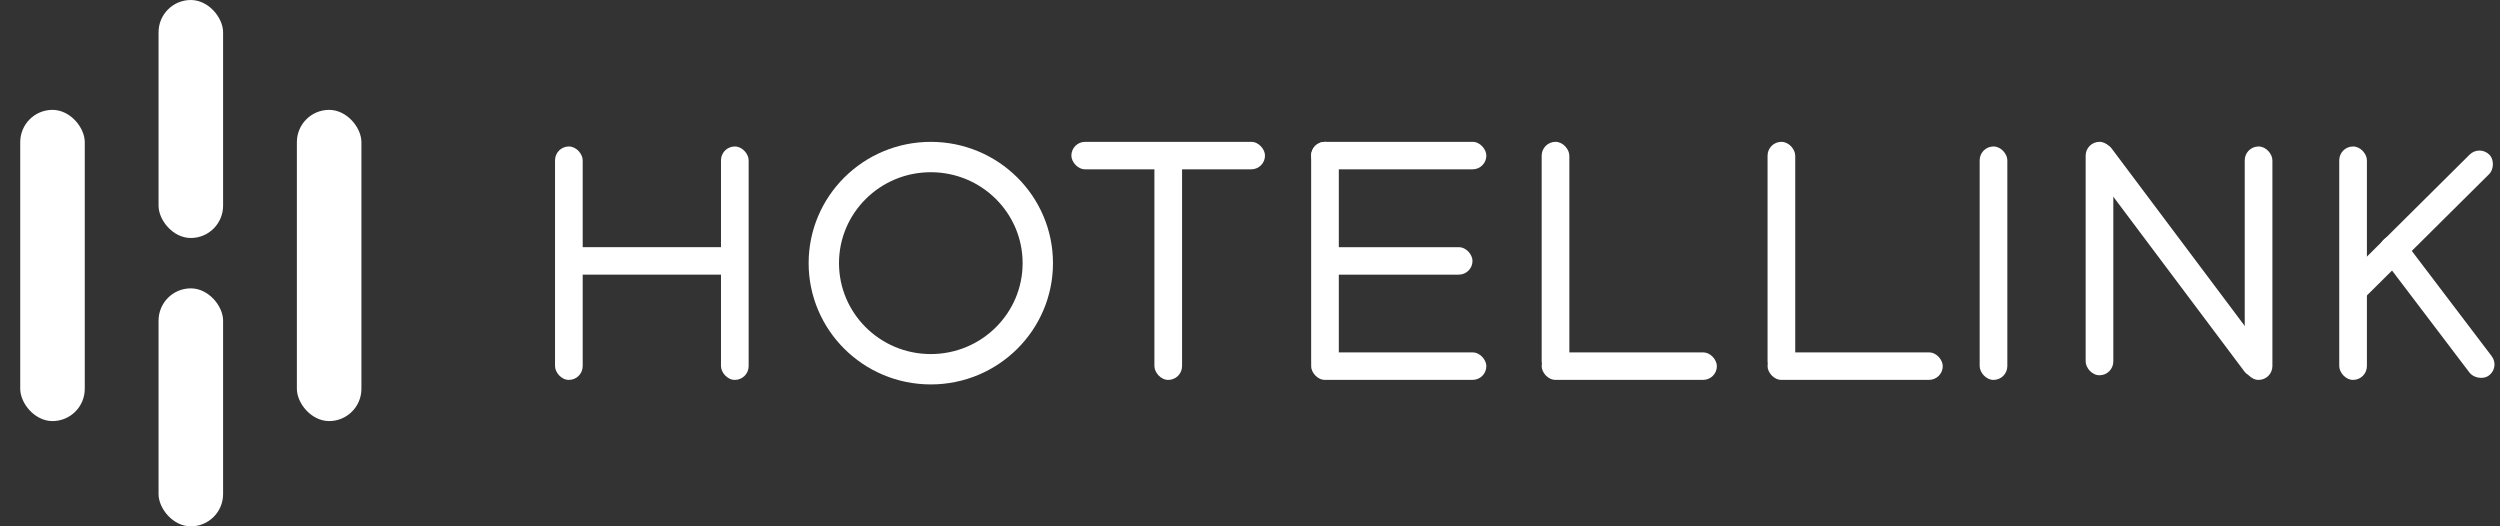 <svg width="76" height="16" viewBox="0 0 76 16" fill="none" xmlns="http://www.w3.org/2000/svg">
<rect x="0" y="0" width="76" height="16" fill="#333333" stroke="none"/>
<rect x="0.615" y="3.34" width="1.962" height="9.461" rx="0.981" fill="white"/>
<rect x="16.873" y="4.453" width="0.841" height="7.096" rx="0.42" fill="white"/>
<rect x="21.918" y="4.453" width="0.841" height="7.096" rx="0.42" fill="white"/>
<rect x="35.094" y="4.453" width="0.841" height="7.096" rx="0.42" fill="white"/>
<rect x="39.859" y="4.312" width="0.841" height="7.096" rx="0.42" fill="white"/>
<rect x="46.867" y="4.312" width="0.841" height="7.096" rx="0.42" fill="white"/>
<rect x="53.734" y="4.312" width="0.841" height="7.096" rx="0.42" fill="white"/>
<rect x="60.182" y="4.453" width="0.841" height="7.096" rx="0.42" fill="white"/>
<rect x="63.404" y="4.312" width="0.841" height="7.096" rx="0.42" fill="white"/>
<rect x="68.24" y="4.453" width="0.841" height="7.096" rx="0.42" fill="white"/>
<rect x="71.113" y="4.453" width="0.841" height="7.096" rx="0.42" fill="white"/>
<rect width="0.838" height="6.203" rx="0.419" transform="matrix(0.71 0.705 -0.71 0.705 75.375 4.404)" fill="white"/>
<rect width="0.839" height="5.225" rx="0.419" transform="matrix(0.801 -0.599 0.605 0.797 72.168 7.5)" fill="white"/>
<rect width="0.839" height="8.708" rx="0.419" transform="matrix(0.804 -0.594 0.6 0.8 63.264 4.672)" fill="white"/>
<rect x="9.025" y="3.34" width="1.962" height="9.461" rx="0.981" fill="white"/>
<rect x="4.82" width="1.962" height="7.235" rx="0.981" fill="white"/>
<rect x="4.82" y="8.766" width="1.962" height="7.235" rx="0.981" fill="white"/>
<rect x="17.574" y="7.514" width="4.485" height="0.835" fill="white"/>
<rect x="32.57" y="4.312" width="5.886" height="0.835" rx="0.417" fill="white"/>
<rect x="39.859" y="4.312" width="5.326" height="0.835" rx="0.417" fill="white"/>
<rect x="39.859" y="10.713" width="5.326" height="0.835" rx="0.417" fill="white"/>
<rect x="46.867" y="10.713" width="5.326" height="0.835" rx="0.417" fill="white"/>
<rect x="53.734" y="10.713" width="5.326" height="0.835" rx="0.417" fill="white"/>
<rect x="40.139" y="7.514" width="4.625" height="0.835" rx="0.417" fill="white"/>
<path d="M31.549 7.999C31.549 9.778 30.096 11.225 28.296 11.225C26.497 11.225 25.044 9.778 25.044 7.999C25.044 6.221 26.497 4.774 28.296 4.774C30.096 4.774 31.549 6.221 31.549 7.999Z" stroke="white" stroke-width="0.923"/>
</svg>
